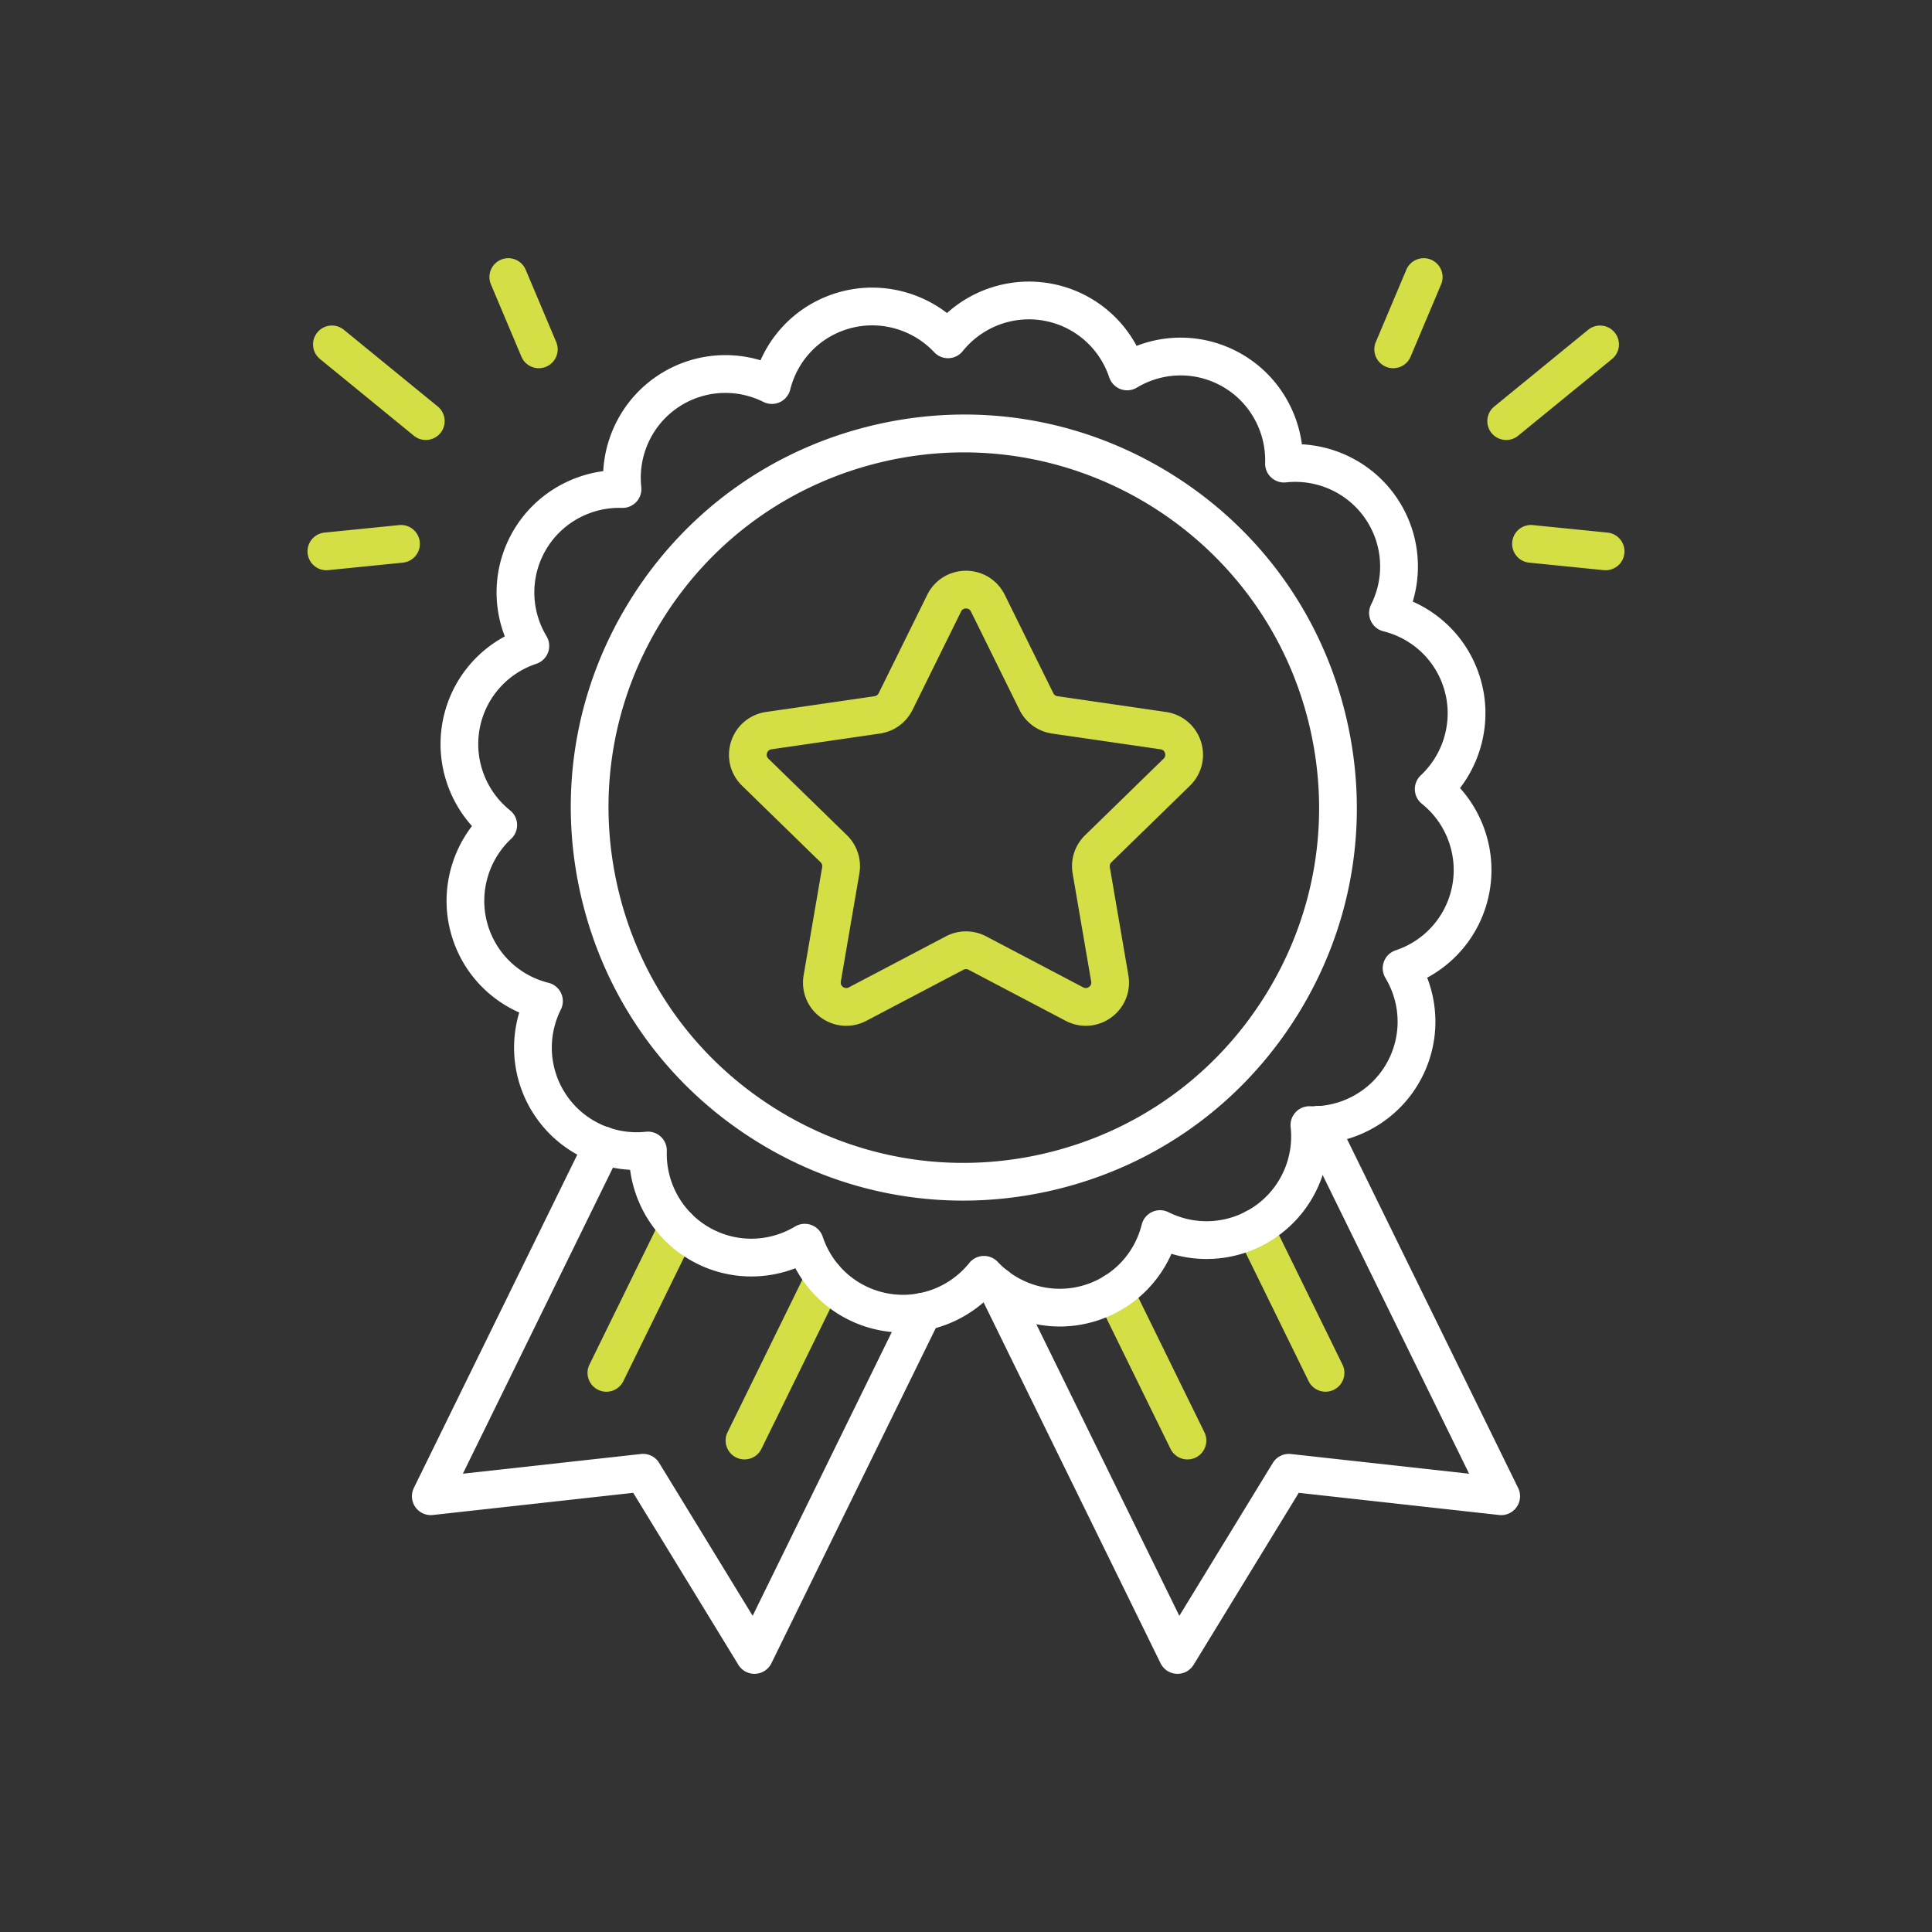 <svg xmlns="http://www.w3.org/2000/svg" data-name="Layer 1" viewBox="0 0 1024 1024"><rect x="0" y="0" width="1024" height="1024" fill="#333333" stroke="none"/><path d="M702.57 737.63c-3.7 0-7.25-2.06-8.99-5.6l-37.6-76.68c-2.43-4.96-.38-10.95 4.58-13.38s10.95-.38 13.38 4.58l37.6 76.68c2.43 4.96.38 10.95-4.58 13.38-1.42.69-2.92 1.02-4.39 1.02Zm-73.18 35.9c-3.7 0-7.25-2.06-8.99-5.6l-38.67-78.85c-2.43-4.96-.38-10.95 4.58-13.38s10.95-.38 13.38 4.58l38.67 78.85c2.43 4.96.38 10.95-4.58 13.38-1.42.69-2.92 1.02-4.4 1.02h.01Zm-234.79-.01c-1.48 0-2.98-.33-4.4-1.02-4.96-2.43-7.01-8.42-4.58-13.38l42.39-86.45c2.43-4.96 8.42-7.01 13.38-4.58s7.01 8.42 4.58 13.38l-42.39 86.45a10.01 10.01 0 0 1-8.99 5.6Zm-73.19-35.88c-1.48 0-2.98-.33-4.4-1.02-4.96-2.43-7.01-8.42-4.58-13.38l37.92-77.34c2.43-4.96 8.42-7.01 13.38-4.58s7.01 8.42 4.58 13.38l-37.92 77.34a10.01 10.01 0 0 1-8.99 5.6Z" style="fill:#d3df44;stroke-width:0"/><path d="M478.61 706.27c-3.42 0-6.86-.27-10.29-.83-20.16-3.26-37.27-15.64-46.75-33.25-18.9 7.3-40.18 5.43-57.73-5.56-16.48-10.32-27.35-27.58-29.87-46.61-19.43-1.05-37.65-10.79-49.21-26.81-11.95-16.56-15.29-37.41-9.55-56.56-18.52-8.2-32.25-24.57-36.89-44.75-4.36-18.95.16-38.84 11.84-54.08-13-14.48-18.99-34.25-15.84-53.75 3.26-20.16 15.64-37.27 33.24-46.75-7.3-18.9-5.43-40.18 5.56-57.73 10.32-16.48 27.58-27.35 46.61-29.87 1.05-19.43 10.79-37.65 26.81-49.21 16.56-11.95 37.41-15.29 56.56-9.55 8.2-18.52 24.57-32.25 44.75-36.89 18.95-4.35 38.84.16 54.08 11.84 14.48-13 34.25-18.99 53.75-15.84 20.16 3.26 37.27 15.64 46.75 33.25 18.89-7.3 40.18-5.43 57.73 5.56 16.48 10.32 27.35 27.58 29.87 46.61 19.43 1.05 37.65 10.79 49.21 26.81 11.95 16.56 15.29 37.41 9.55 56.56 18.52 8.2 32.25 24.57 36.89 44.75 4.36 18.95-.16 38.84-11.84 54.08 13 14.48 18.99 34.25 15.84 53.75-3.26 20.16-15.64 37.27-33.25 46.75 7.3 18.9 5.43 40.18-5.56 57.73-10.32 16.48-27.58 27.35-46.61 29.87-1.05 19.43-10.79 37.65-26.81 49.21a64.73 64.73 0 0 1-56.57 9.55c-8.2 18.52-24.57 32.25-44.75 36.89-18.95 4.36-38.84-.16-54.08-11.84-11.93 10.71-27.46 16.67-43.46 16.67h.02Zm-52.04-57.61c1.17 0 2.35.21 3.47.62 2.84 1.05 5.06 3.34 6.02 6.22 5.32 15.95 18.9 27.53 35.45 30.2 15.91 2.58 32.09-3.67 42.22-16.29a9.986 9.986 0 0 1 7.41-3.73c2.89-.11 5.7 1.04 7.68 3.15 10.94 11.66 27.35 16.68 42.84 13.12 16.53-3.8 29.36-16.42 33.49-32.94.74-2.94 2.77-5.39 5.52-6.66 2.76-1.27 5.94-1.21 8.65.14 15.04 7.52 32.83 6.1 46.42-3.71 13.07-9.43 20.1-25.29 18.34-41.37-.32-2.88.63-5.75 2.6-7.88s4.76-3.28 7.66-3.2c15.94.51 31.13-7.54 39.57-21.02 9-14.37 9.15-32.37.39-46.98a10 10 0 0 1 5.42-14.63c15.95-5.32 27.53-18.9 30.2-35.45 2.57-15.91-3.67-32.09-16.29-42.22-2.26-1.81-3.62-4.52-3.73-7.41s1.04-5.7 3.15-7.68c11.65-10.93 16.68-27.35 13.12-42.84-3.8-16.53-16.42-29.36-32.94-33.5-2.94-.74-5.39-2.77-6.66-5.52-1.27-2.76-1.21-5.94.14-8.65 7.52-15.04 6.1-32.83-3.71-46.42-9.43-13.07-25.29-20.1-41.37-18.34a9.995 9.995 0 0 1-11.08-10.26c.51-15.97-7.54-31.14-21.02-39.57-14.37-9-32.37-9.15-46.98-.39a9.967 9.967 0 0 1-8.61.8 10.012 10.012 0 0 1-6.02-6.22c-5.32-15.95-18.9-27.53-35.45-30.2-15.91-2.58-32.09 3.67-42.22 16.29a9.986 9.986 0 0 1-7.41 3.73c-2.91.11-5.7-1.04-7.68-3.15-10.93-11.65-27.35-16.68-42.84-13.12-16.53 3.8-29.36 16.42-33.5 32.94-.74 2.94-2.77 5.39-5.52 6.66a10.046 10.046 0 0 1-8.65-.14c-15.04-7.52-32.83-6.1-46.42 3.71-13.07 9.43-20.1 25.29-18.34 41.37.31 2.88-.63 5.75-2.6 7.88a10.066 10.066 0 0 1-7.66 3.2c-15.97-.52-31.14 7.54-39.57 21.02-9 14.37-9.15 32.37-.39 46.98a10 10 0 0 1-5.42 14.63c-15.95 5.32-27.53 18.9-30.2 35.45-2.57 15.91 3.67 32.09 16.29 42.22a9.986 9.986 0 0 1 3.73 7.41c.11 2.89-1.04 5.7-3.15 7.68-11.65 10.93-16.68 27.35-13.12 42.84 3.8 16.53 16.42 29.36 32.94 33.49 2.94.74 5.39 2.77 6.66 5.52s1.22 5.94-.14 8.65c-7.52 15.04-6.1 32.83 3.71 46.42 9.43 13.07 25.29 20.09 41.37 18.34 2.88-.31 5.76.64 7.88 2.6a9.995 9.995 0 0 1 3.2 7.66c-.51 15.97 7.54 31.14 21.02 39.57 14.37 9 32.37 9.15 46.98.39 1.57-.94 3.35-1.42 5.14-1.42Zm83.87-12.31c-38.63 0-76.57-10.81-110.11-31.82-47.15-29.52-79.97-75.63-92.44-129.84-12.46-54.21-3.07-110.03 26.45-157.17 29.52-47.14 75.63-79.97 129.84-92.44 54.21-12.46 110.03-3.07 157.17 26.45s79.97 75.63 92.44 129.84c12.46 54.21 3.07 110.03-26.45 157.17-29.52 47.14-75.63 79.97-129.84 92.44-15.63 3.59-31.4 5.37-47.06 5.37Zm.41-396.58c-13.93 0-28.06 1.56-42.19 4.81-49 11.27-90.69 40.94-117.37 83.56s-35.18 93.07-23.91 142.08c11.27 49 40.94 90.69 83.56 117.37s93.07 35.18 142.08 23.91c49-11.27 90.69-40.94 117.37-83.56s35.18-93.07 23.91-142.08c-20.01-87.02-97.72-146.09-183.44-146.09Z" style="fill:#fff;stroke-width:0"/><path d="M851.02 302.24c-.33 0-.67-.02-1.01-.05l-39.54-3.98c-5.5-.55-9.5-5.46-8.95-10.95.55-5.5 5.45-9.52 10.95-8.95l39.54 3.98c5.5.55 9.5 5.46 8.95 10.95-.52 5.15-4.87 9-9.94 9Zm-112.6-107.08c-1.3 0-2.61-.25-3.88-.79a9.993 9.993 0 0 1-5.32-13.1l16.17-38.31a9.993 9.993 0 0 1 13.1-5.32 9.993 9.993 0 0 1 5.32 13.1l-16.17 38.31c-1.61 3.82-5.32 6.11-9.22 6.11Zm59.9 38.04c-2.9 0-5.77-1.25-7.75-3.67-3.49-4.28-2.86-10.58 1.42-14.07l49.75-40.65c4.28-3.49 10.58-2.86 14.07 1.42s2.86 10.58-1.42 14.07l-49.75 40.65a9.96 9.96 0 0 1-6.32 2.26Zm-625.34 69.04c-5.07 0-9.42-3.84-9.94-9-.55-5.5 3.45-10.4 8.95-10.95l39.54-3.98c5.49-.56 10.4 3.45 10.95 8.95s-3.45 10.4-8.95 10.95l-39.54 3.98c-.34.04-.68.05-1.01.05Zm112.61-107.08c-3.9 0-7.61-2.3-9.22-6.11l-16.17-38.31c-2.15-5.09.24-10.95 5.32-13.1 5.09-2.15 10.95.24 13.1 5.32l16.17 38.31c2.15 5.09-.24 10.95-5.32 13.1a9.9 9.9 0 0 1-3.88.79Zm-59.91 38.04a9.94 9.94 0 0 1-6.32-2.26l-49.75-40.65c-4.28-3.49-4.91-9.79-1.42-14.07 3.49-4.28 9.79-4.91 14.07-1.42l49.75 40.65c4.28 3.49 4.91 9.79 1.42 14.07a9.978 9.978 0 0 1-7.75 3.67Z" style="fill:#d3df44;stroke-width:0"/><path d="M624.1 887.16c-.16 0-.31 0-.47-.01a9.988 9.988 0 0 1-8.51-5.59l-95.88-195.53c-2.43-4.96-.38-10.95 4.58-13.38s10.95-.38 13.38 4.58l87.87 179.19 49.55-81.04a9.98 9.98 0 0 1 9.63-4.72l94.41 10.44-88.54-180.56c-2.43-4.96-.38-10.95 4.58-13.38s10.95-.38 13.38 4.58l96.56 196.9a9.981 9.981 0 0 1-.8 10.15 9.989 9.989 0 0 1-9.28 4.19l-106.19-11.75-55.73 91.15a9.995 9.995 0 0 1-8.53 4.78h-.01Zm-224.22 0c-3.47 0-6.71-1.8-8.53-4.78l-55.73-91.15-106.19 11.75c-3.63.4-7.18-1.21-9.28-4.19-2.1-2.99-2.4-6.88-.8-10.15l91.21-186c2.43-4.96 8.42-7 13.38-4.58 4.96 2.43 7.01 8.42 4.58 13.38l-83.19 169.65 94.41-10.44a9.988 9.988 0 0 1 9.63 4.72l49.55 81.04 81.2-165.59c2.43-4.96 8.43-7 13.38-4.58 4.96 2.43 7.01 8.42 4.58 13.38l-89.22 181.94a10 10 0 0 1-8.51 5.59c-.16 0-.31.01-.47.01Z" style="fill:#fff;stroke-width:0"/><path d="M448.51 543.7c-4.73 0-9.43-1.48-13.45-4.4-7.11-5.16-10.6-13.75-9.12-22.41l9.83-57.29a2.91 2.91 0 0 0-.84-2.58l-41.62-40.57c-6.29-6.13-8.51-15.14-5.8-23.49 2.72-8.36 9.8-14.33 18.5-15.6l57.52-8.36c.95-.14 1.77-.73 2.19-1.59l25.73-52.13c3.89-7.88 11.76-12.77 20.55-12.77 8.79 0 16.66 4.9 20.55 12.77l25.73 52.13c.42.86 1.24 1.46 2.19 1.59l57.52 8.36c8.7 1.26 15.78 7.24 18.5 15.59 2.72 8.36.49 17.36-5.8 23.49l-41.62 40.58c-.69.67-1 1.63-.84 2.58l9.83 57.29c1.49 8.66-2.01 17.25-9.12 22.41-7.11 5.17-16.35 5.83-24.13 1.74l-51.45-27.05c-.85-.45-1.86-.45-2.71 0l-51.45 27.05a22.89 22.89 0 0 1-10.68 2.66ZM512 322.5c-.83 0-1.95.28-2.61 1.62l-25.73 52.13a22.945 22.945 0 0 1-17.25 12.54l-57.52 8.36c-1.48.21-2.1 1.2-2.35 1.98-.26.79-.33 1.94.74 2.99l41.62 40.57c5.4 5.27 7.86 12.85 6.59 20.28l-9.83 57.29c-.25 1.48.49 2.37 1.16 2.85.67.49 1.74.92 3.07.22l51.45-27.05a22.92 22.92 0 0 1 21.33 0l51.45 27.05c1.33.7 2.4.26 3.07-.22s1.41-1.38 1.16-2.85l-9.83-57.29a22.888 22.888 0 0 1 6.59-20.28l41.62-40.57c1.07-1.04.99-2.2.74-2.99-.26-.79-.87-1.77-2.35-1.98l-57.52-8.36a22.881 22.881 0 0 1-17.25-12.54l-25.73-52.13c-.66-1.34-1.79-1.62-2.61-1.62H512Z" style="fill:#d3df44;stroke-width:0"/></svg>